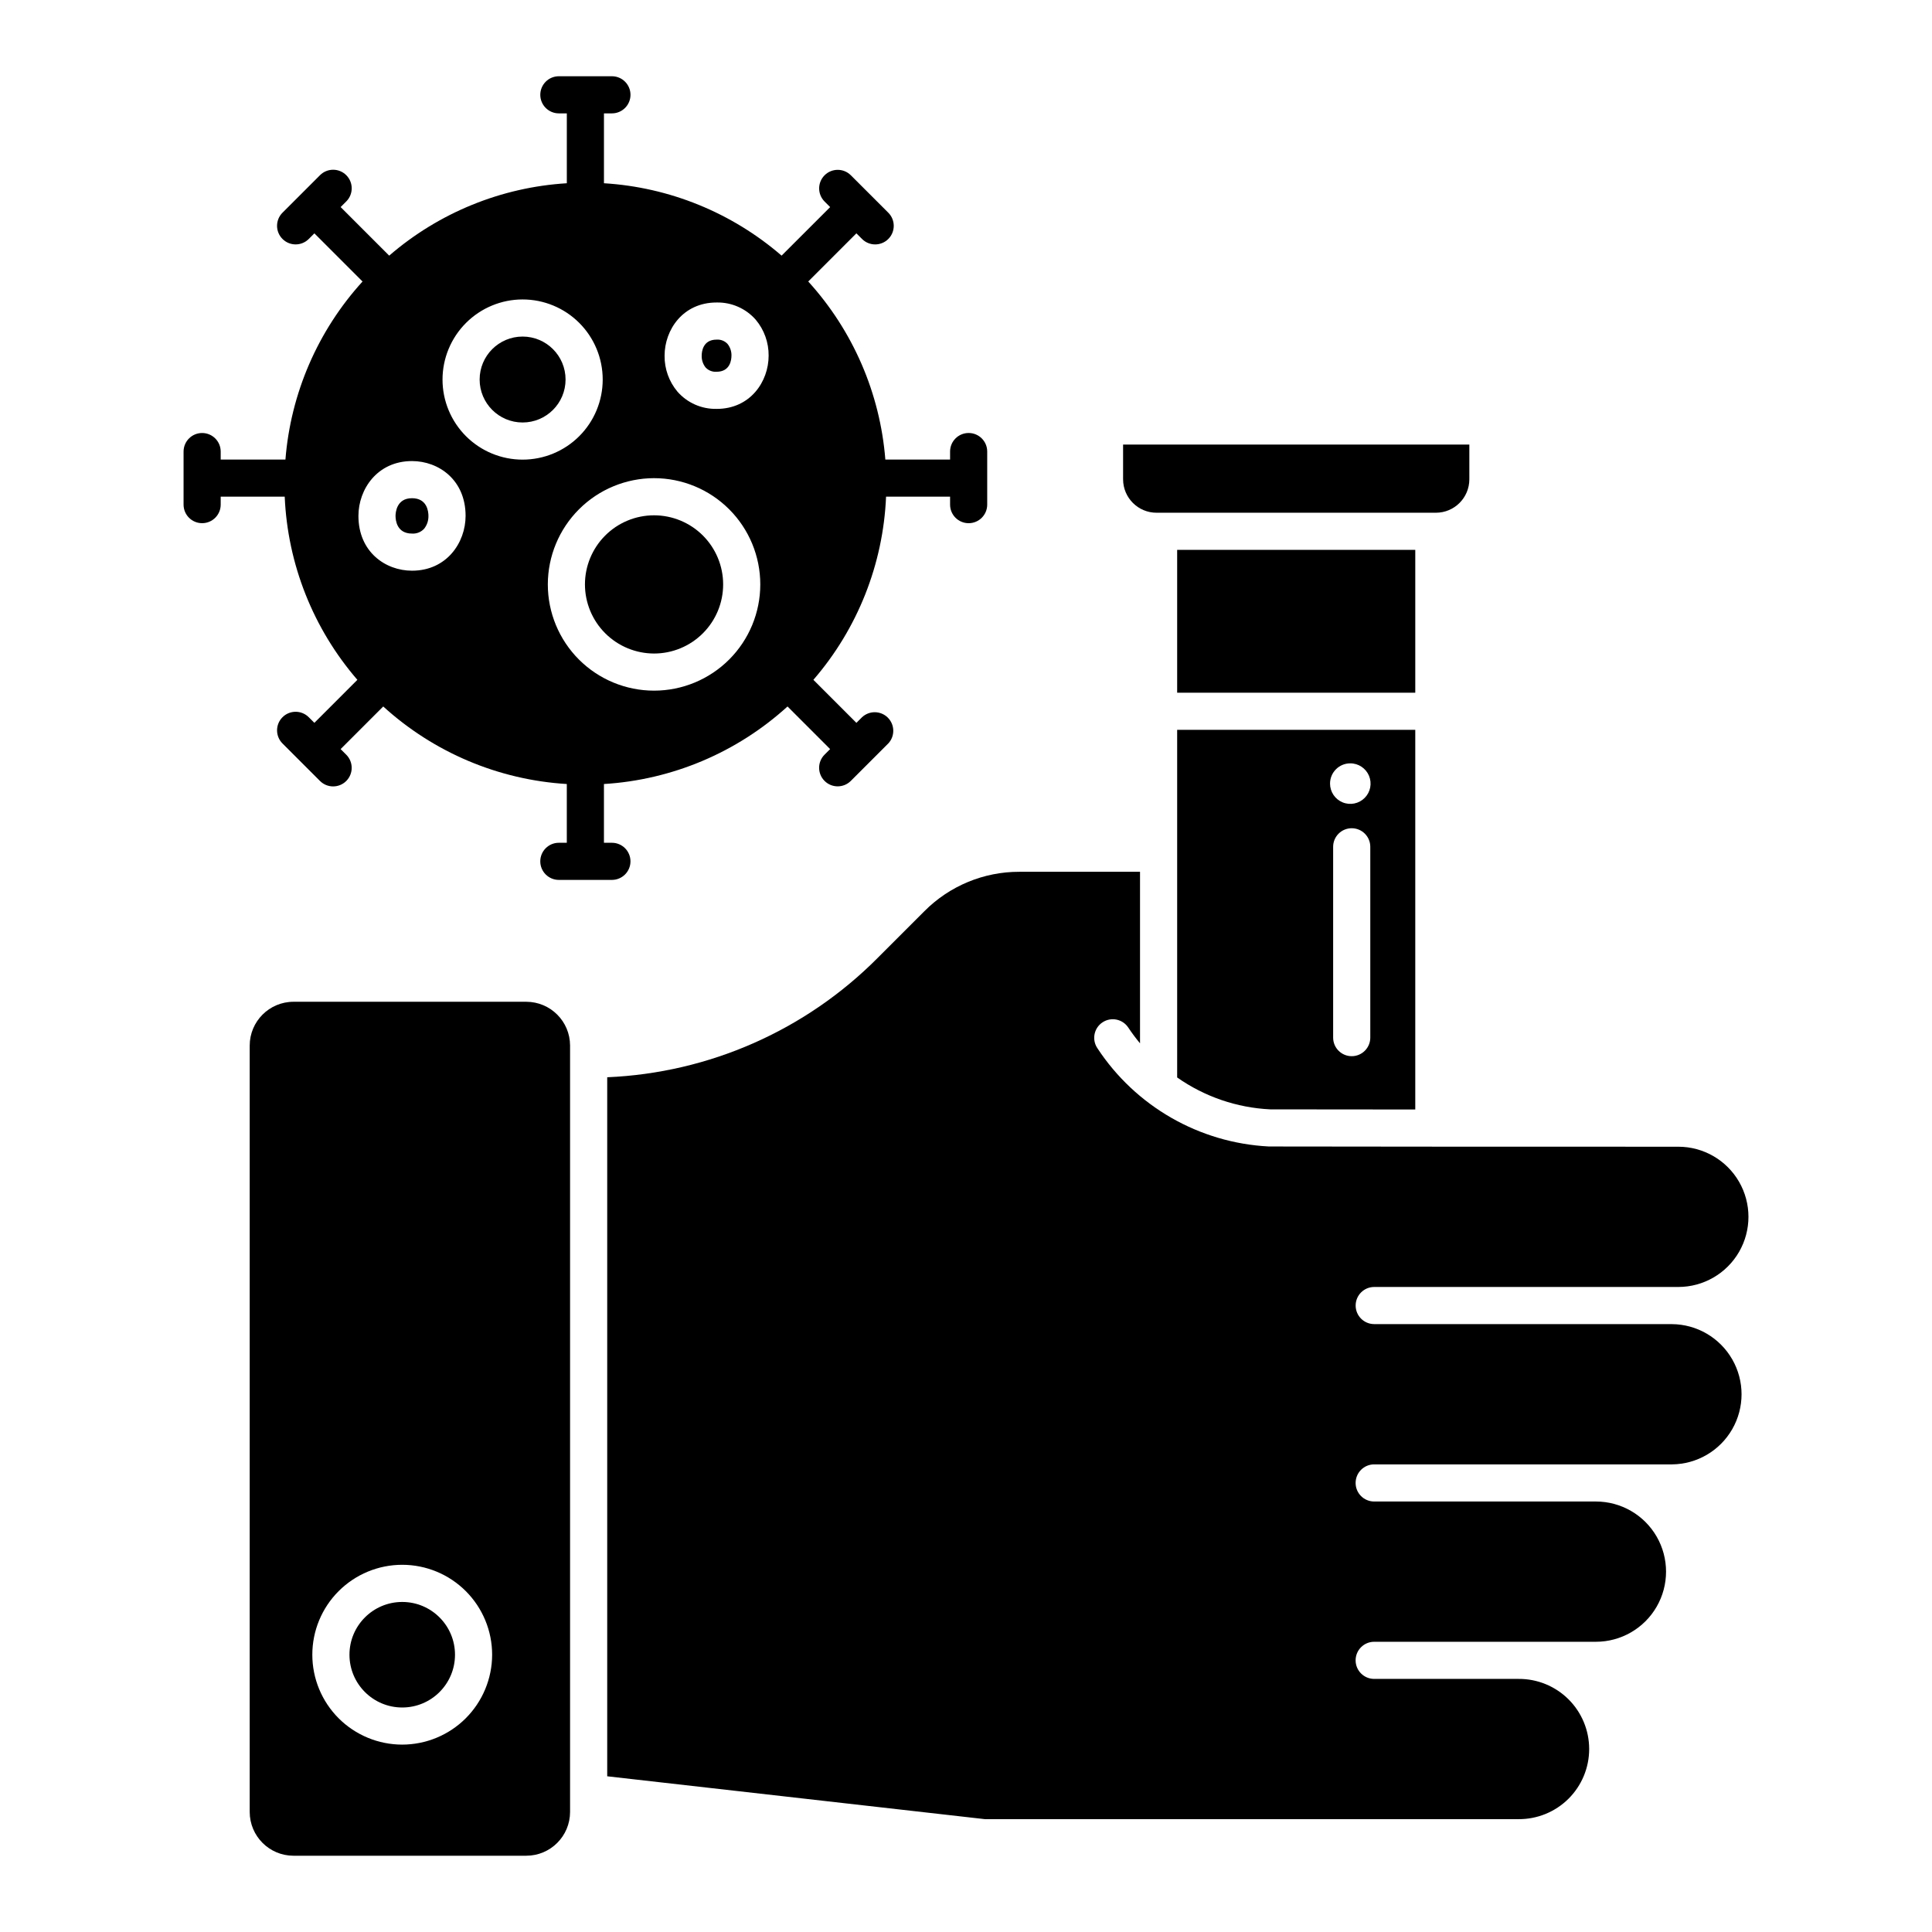 <?xml version="1.0" encoding="UTF-8"?>
<!-- Uploaded to: SVG Repo, www.svgrepo.com, Generator: SVG Repo Mixer Tools -->
<svg fill="#000000" width="800px" height="800px" version="1.1" viewBox="144 144 512 512" xmlns="http://www.w3.org/2000/svg">
 <g>
  <path d="m455.96 289.72h63.102v37.855h-63.102z"/>
  <path d="m455.96 429.54c7.258 5.094 15.812 8.027 24.668 8.453 0.844 0.012 17.398 0.023 38.434 0.035v-100.62h-63.102zm51.18-10.562c0 2.719-2.203 4.922-4.922 4.922s-4.922-2.203-4.922-4.922v-50.57c0-2.715 2.203-4.918 4.922-4.918s4.922 2.203 4.922 4.918zm-5.332-72.684c2.176-0.016 4.144 1.285 4.988 3.289 0.844 2.008 0.395 4.324-1.141 5.867-1.531 1.543-3.844 2.012-5.856 1.18-2.012-0.828-3.324-2.789-3.324-4.965-0.008-2.953 2.379-5.356 5.332-5.371z"/>
  <path d="m450.49 279.88h74.047c4.887-0.004 8.848-3.969 8.855-8.855v-9.211h-91.762v9.211c0.008 4.887 3.969 8.852 8.859 8.855z"/>
  <path d="m264.58 582.52c0 7.723-6.262 13.984-13.984 13.984s-13.984-6.262-13.984-13.984c0-7.723 6.262-13.984 13.984-13.984s13.984 6.262 13.984 13.984"/>
  <path d="m283.48 409.48h-61.711c-6.398 0.012-11.586 5.195-11.594 11.598v203.11c0.008 6.402 5.195 11.59 11.594 11.598h61.711c6.398-0.008 11.586-5.195 11.594-11.598v-203.11c-0.008-6.402-5.195-11.586-11.594-11.598zm-32.887 196.86c-6.316 0-12.379-2.512-16.848-6.977-4.469-4.469-6.977-10.531-6.977-16.848 0-6.32 2.508-12.379 6.977-16.848s10.531-6.981 16.848-6.981c6.32 0 12.379 2.512 16.848 6.981s6.981 10.527 6.981 16.848c-0.008 6.316-2.523 12.371-6.988 16.84-4.465 4.465-10.523 6.977-16.84 6.984z"/>
  <path d="m587.09 494.9h-78.906c-2.719 0-4.922-2.203-4.922-4.918 0-2.719 2.203-4.922 4.922-4.922h80.59c6.637 0 12.773-3.543 16.094-9.293 3.32-5.75 3.32-12.836 0-18.586-3.32-5.75-9.457-9.289-16.094-9.289-32.34 0-107.65-0.023-108.57-0.062l-0.004-0.004c-18.422-0.961-35.285-10.648-45.402-26.074-1.504-2.266-0.887-5.32 1.379-6.82 2.262-1.504 5.316-0.887 6.82 1.375 0.965 1.449 2.008 2.848 3.121 4.188v-45.461h-31.953c-9.449-0.027-18.516 3.731-25.18 10.43l-12.422 12.418v0.004c-19.059 19.164-44.637 30.445-71.645 31.598v185.25l100.09 11.359h141.42c4.949 0.035 9.711-1.906 13.227-5.394 3.516-3.488 5.492-8.238 5.492-13.191 0-4.949-1.977-9.699-5.492-13.188-3.516-3.488-8.277-5.43-13.227-5.394h-38.254c-2.719 0-4.922-2.203-4.922-4.922 0-2.715 2.203-4.918 4.922-4.918h58.762c6.637 0 12.773-3.543 16.094-9.293 3.32-5.75 3.32-12.836 0-18.586-3.32-5.75-9.457-9.293-16.094-9.293h-58.762c-2.719 0-4.922-2.203-4.922-4.918 0-2.719 2.203-4.922 4.922-4.922h78.906c6.609-0.047 12.691-3.602 15.98-9.328 3.293-5.731 3.293-12.777 0-18.508-3.289-5.731-9.371-9.285-15.98-9.332z"/>
  <path d="m317.33 317.19c4.856 0 9.516-1.93 12.949-5.367 3.434-3.434 5.363-8.09 5.363-12.949 0-4.856-1.93-9.512-5.363-12.949-3.434-3.434-8.094-5.363-12.949-5.363-4.859 0-9.516 1.93-12.949 5.363-3.434 3.438-5.363 8.094-5.363 12.949 0.004 4.856 1.934 9.512 5.367 12.945 3.434 3.434 8.09 5.363 12.945 5.371z"/>
  <path d="m293.88 244.58c0 6.285-5.098 11.383-11.387 11.383-6.285 0-11.383-5.098-11.383-11.383 0-6.289 5.098-11.387 11.383-11.387 6.289 0 11.387 5.098 11.387 11.387"/>
  <path d="m333.9 242.52c3.664 0 3.945-3.266 3.945-4.266l0.004 0.004c0.027-1.125-0.336-2.223-1.031-3.102-0.746-0.809-1.82-1.234-2.918-1.152-3.664 0-3.945 3.266-3.945 4.266-0.031 1.121 0.332 2.219 1.027 3.102 0.746 0.809 1.82 1.23 2.918 1.148z"/>
  <path d="m238.71 324.16-11.395 11.398-1.492-1.488c-1.922-1.922-5.035-1.922-6.957 0-1.922 1.922-1.922 5.035-0.004 6.957l9.938 9.938h0.004c1.922 1.922 5.035 1.922 6.957 0.004 1.922-1.922 1.922-5.039 0-6.961l-1.492-1.492 11.293-11.293c13.398 12.199 30.562 19.449 48.648 20.551v15.57h-2.109c-2.719 0-4.922 2.203-4.922 4.922 0 2.715 2.203 4.918 4.922 4.918h14.059c2.719 0 4.922-2.203 4.922-4.918 0-2.719-2.203-4.922-4.922-4.922h-2.109v-15.57c18.086-1.105 35.25-8.355 48.652-20.551l11.289 11.293-1.492 1.492c-1.906 1.922-1.898 5.027 0.016 6.941 1.914 1.918 5.019 1.922 6.941 0.016l9.941-9.938h0.004c1.812-1.938 1.762-4.961-0.113-6.84-1.875-1.875-4.898-1.926-6.84-0.117l-1.492 1.492-11.398-11.402c11.711-13.547 18.496-30.652 19.258-48.539h16.965v2.109c0 2.719 2.203 4.922 4.922 4.922s4.918-2.203 4.918-4.922v-14.066c0-2.715-2.199-4.918-4.918-4.918s-4.922 2.203-4.922 4.918v2.117h-17.156c-1.395-17.559-8.582-34.156-20.434-47.184l12.762-12.762 1.496 1.496c1.922 1.922 5.039 1.922 6.961 0s1.922-5.039 0-6.961l-9.941-9.938h-0.004c-1.922-1.906-5.027-1.898-6.941 0.016-1.914 1.914-1.922 5.019-0.016 6.941l1.492 1.492-12.871 12.863c-13.168-11.379-29.703-18.121-47.074-19.184v-18.516h2.109c2.719 0 4.922-2.203 4.922-4.918 0-2.719-2.203-4.922-4.922-4.922h-14.059c-2.719 0-4.922 2.203-4.922 4.922 0 2.715 2.203 4.918 4.922 4.918h2.109v18.516c-17.367 1.062-33.906 7.805-47.074 19.184l-12.867-12.871 1.492-1.492c1.922-1.922 1.922-5.035 0-6.957s-5.035-1.922-6.957 0l-9.938 9.938h-0.004c-1.922 1.922-1.926 5.039-0.004 6.961 1.922 1.926 5.039 1.926 6.961 0.008l1.492-1.492 12.762 12.762c-11.852 13.027-19.039 29.621-20.434 47.18h-17.156v-2.109c0-2.719-2.203-4.922-4.922-4.922-2.715 0-4.918 2.203-4.918 4.922v14.055c0 2.719 2.203 4.918 4.918 4.918 2.719 0 4.922-2.199 4.922-4.918v-2.106h16.965c0.762 17.887 7.551 34.996 19.258 48.539zm95.195-99.996c3.969-0.086 7.769 1.594 10.383 4.578 2.234 2.664 3.441 6.039 3.406 9.516 0 6.836-4.832 14.105-13.785 14.105l-0.004-0.004c-3.969 0.086-7.769-1.59-10.383-4.578-2.234-2.664-3.441-6.039-3.402-9.512 0-6.84 4.832-14.105 13.785-14.105zm-16.574 46.555c7.465 0 14.629 2.969 19.906 8.246 5.281 5.281 8.246 12.441 8.246 19.91 0 7.465-2.965 14.625-8.246 19.906s-12.441 8.246-19.906 8.246c-7.469 0-14.629-2.969-19.91-8.246-5.277-5.281-8.242-12.441-8.242-19.91 0.008-7.461 2.977-14.617 8.254-19.895 5.277-5.281 12.434-8.246 19.898-8.258zm-34.832-47.363h-0.004c5.629 0 11.031 2.234 15.012 6.215 3.981 3.981 6.215 9.379 6.215 15.012 0 5.629-2.234 11.027-6.215 15.008-3.981 3.981-9.383 6.215-15.012 6.215-5.629 0-11.027-2.234-15.008-6.215-3.981-3.981-6.215-9.379-6.215-15.008 0.004-5.629 2.246-11.023 6.223-15.004 3.981-3.981 9.375-6.219 15.004-6.223zm-29.312 42.832c7.055 0 14.199 4.988 14.199 14.52 0 7.047-4.977 14.531-14.199 14.531-7.055 0-14.199-4.988-14.199-14.52 0-7.047 4.977-14.531 14.199-14.531z"/>
  <path d="m253.18 285.4c1.219 0.086 2.406-0.387 3.227-1.289 0.766-0.969 1.164-2.172 1.133-3.402 0-1.098-0.312-4.68-4.359-4.68-4.148 0-4.359 3.91-4.359 4.691 0 1.102 0.312 4.68 4.359 4.68z"/>
 </g>
</svg>